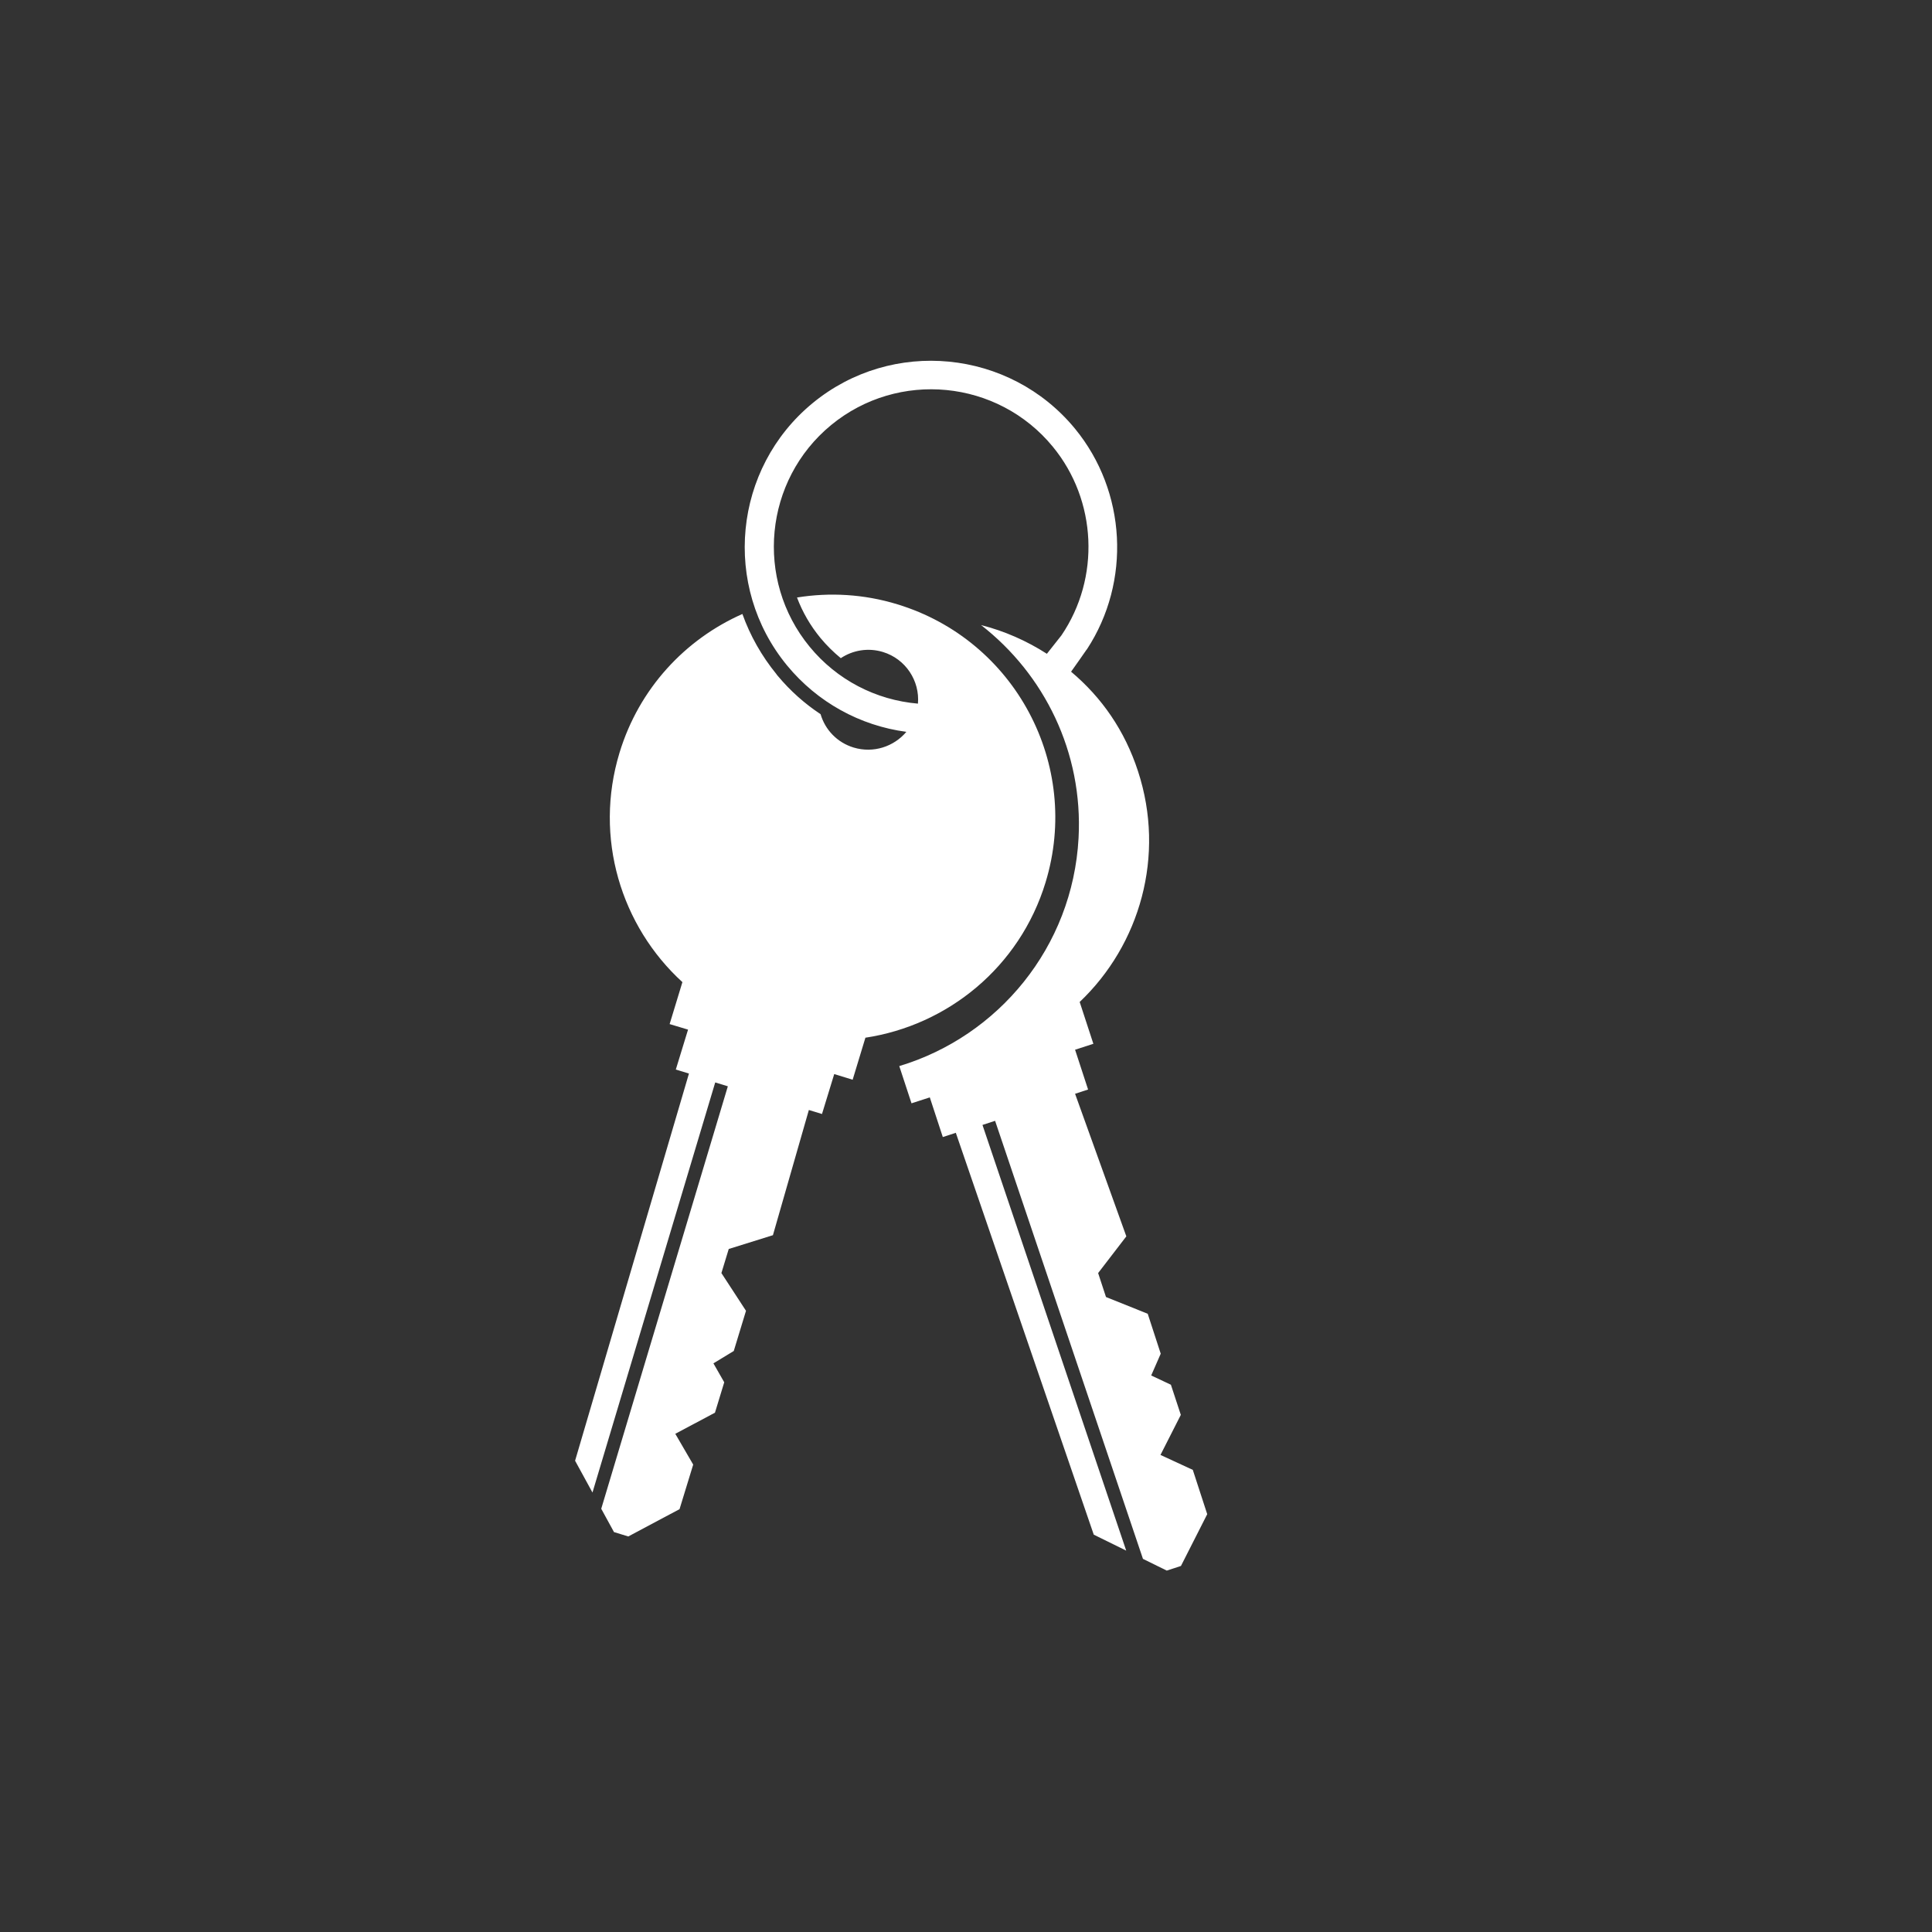 <?xml version="1.0" encoding="UTF-8"?>
<svg id="a" data-name="Ebene 1" xmlns="http://www.w3.org/2000/svg" width="150" height="150" viewBox="0 0 150 150">
  <rect x="0" y="0" width="150" height="150" fill="#333333" stroke="none"/>
  <defs>
    <style>
      .b {
        fill: #fff;
      }
    </style>
  </defs>
  <path class="b" d="M84.36,50.45l.03-.04h0c3.44-5.26,3.07-12.26-.93-17.13-5.07-6.16-14.21-7.05-20.37-1.98-6.16,5.07-7.05,14.21-1.98,20.37,2.35,2.85,5.65,4.67,9.26,5.15-.97,1.15-2.56,1.68-4.09,1.22-1.29-.39-2.22-1.39-2.57-2.59-1.24-.82-2.36-1.82-3.32-2.97-.04-.04-.07-.08-.1-.13-1.16-1.42-2.05-3-2.65-4.68-4.43,1.96-8.02,5.77-9.54,10.77-2.01,6.6.12,13.47,4.89,17.82h-.01s-.99,3.25-.99,3.25l1.43.43-.95,3.1,1.02.31-8.84,30.06,1.35,2.47,9.53-31.84.98.3-9.83,32.8.99,1.81,1.11.34,3.98-2.12,1.06-3.46-1.39-2.39,3.08-1.64.72-2.36-.84-1.47,1.58-.96.95-3.12-1.91-2.93.57-1.87,3.43-1.07,2.79-9.72,1.02.31.95-3.1,1.43.44.99-3.26h-.02c6.4-.96,12-5.47,14.01-12.07,2.78-9.13-2.36-18.79-11.5-21.58-2.61-.8-5.27-.94-7.8-.53.42,1.12,1.03,2.18,1.82,3.14.48.58,1.01,1.1,1.58,1.57.93-.62,2.12-.83,3.27-.48,1.77.54,2.87,2.24,2.72,4.01-3.28-.28-6.3-1.85-8.41-4.42-4.28-5.21-3.53-12.93,1.67-17.21,5.21-4.28,12.93-3.53,17.21,1.68,3.43,4.17,3.7,10.19.67,14.65h0s-1.13,1.43-1.13,1.43c-1.57-1.01-3.3-1.77-5.11-2.23,4.9,3.81,7.93,9.87,7.57,16.54-.46,8.47-6.24,15.39-13.92,17.7l.95,2.89,1.42-.46,1.01,3.08,1.01-.33,10.71,31.2,2.52,1.24-11.16-33.05.98-.32,11.48,34.01,1.85.91,1.1-.36,2.04-4.02-1.12-3.44-2.51-1.16,1.58-3.11-.77-2.34-1.53-.72.74-1.69-1.01-3.1-3.24-1.3-.61-1.86,2.19-2.85-3.98-11.07,1.01-.33-1.01-3.09,1.42-.46-1.06-3.24h-.01c4.69-4.45,6.68-11.36,4.54-17.91-1.03-3.17-2.82-5.74-5.2-7.74,0,0,1.2-1.69,1.23-1.75Z"/>
</svg>